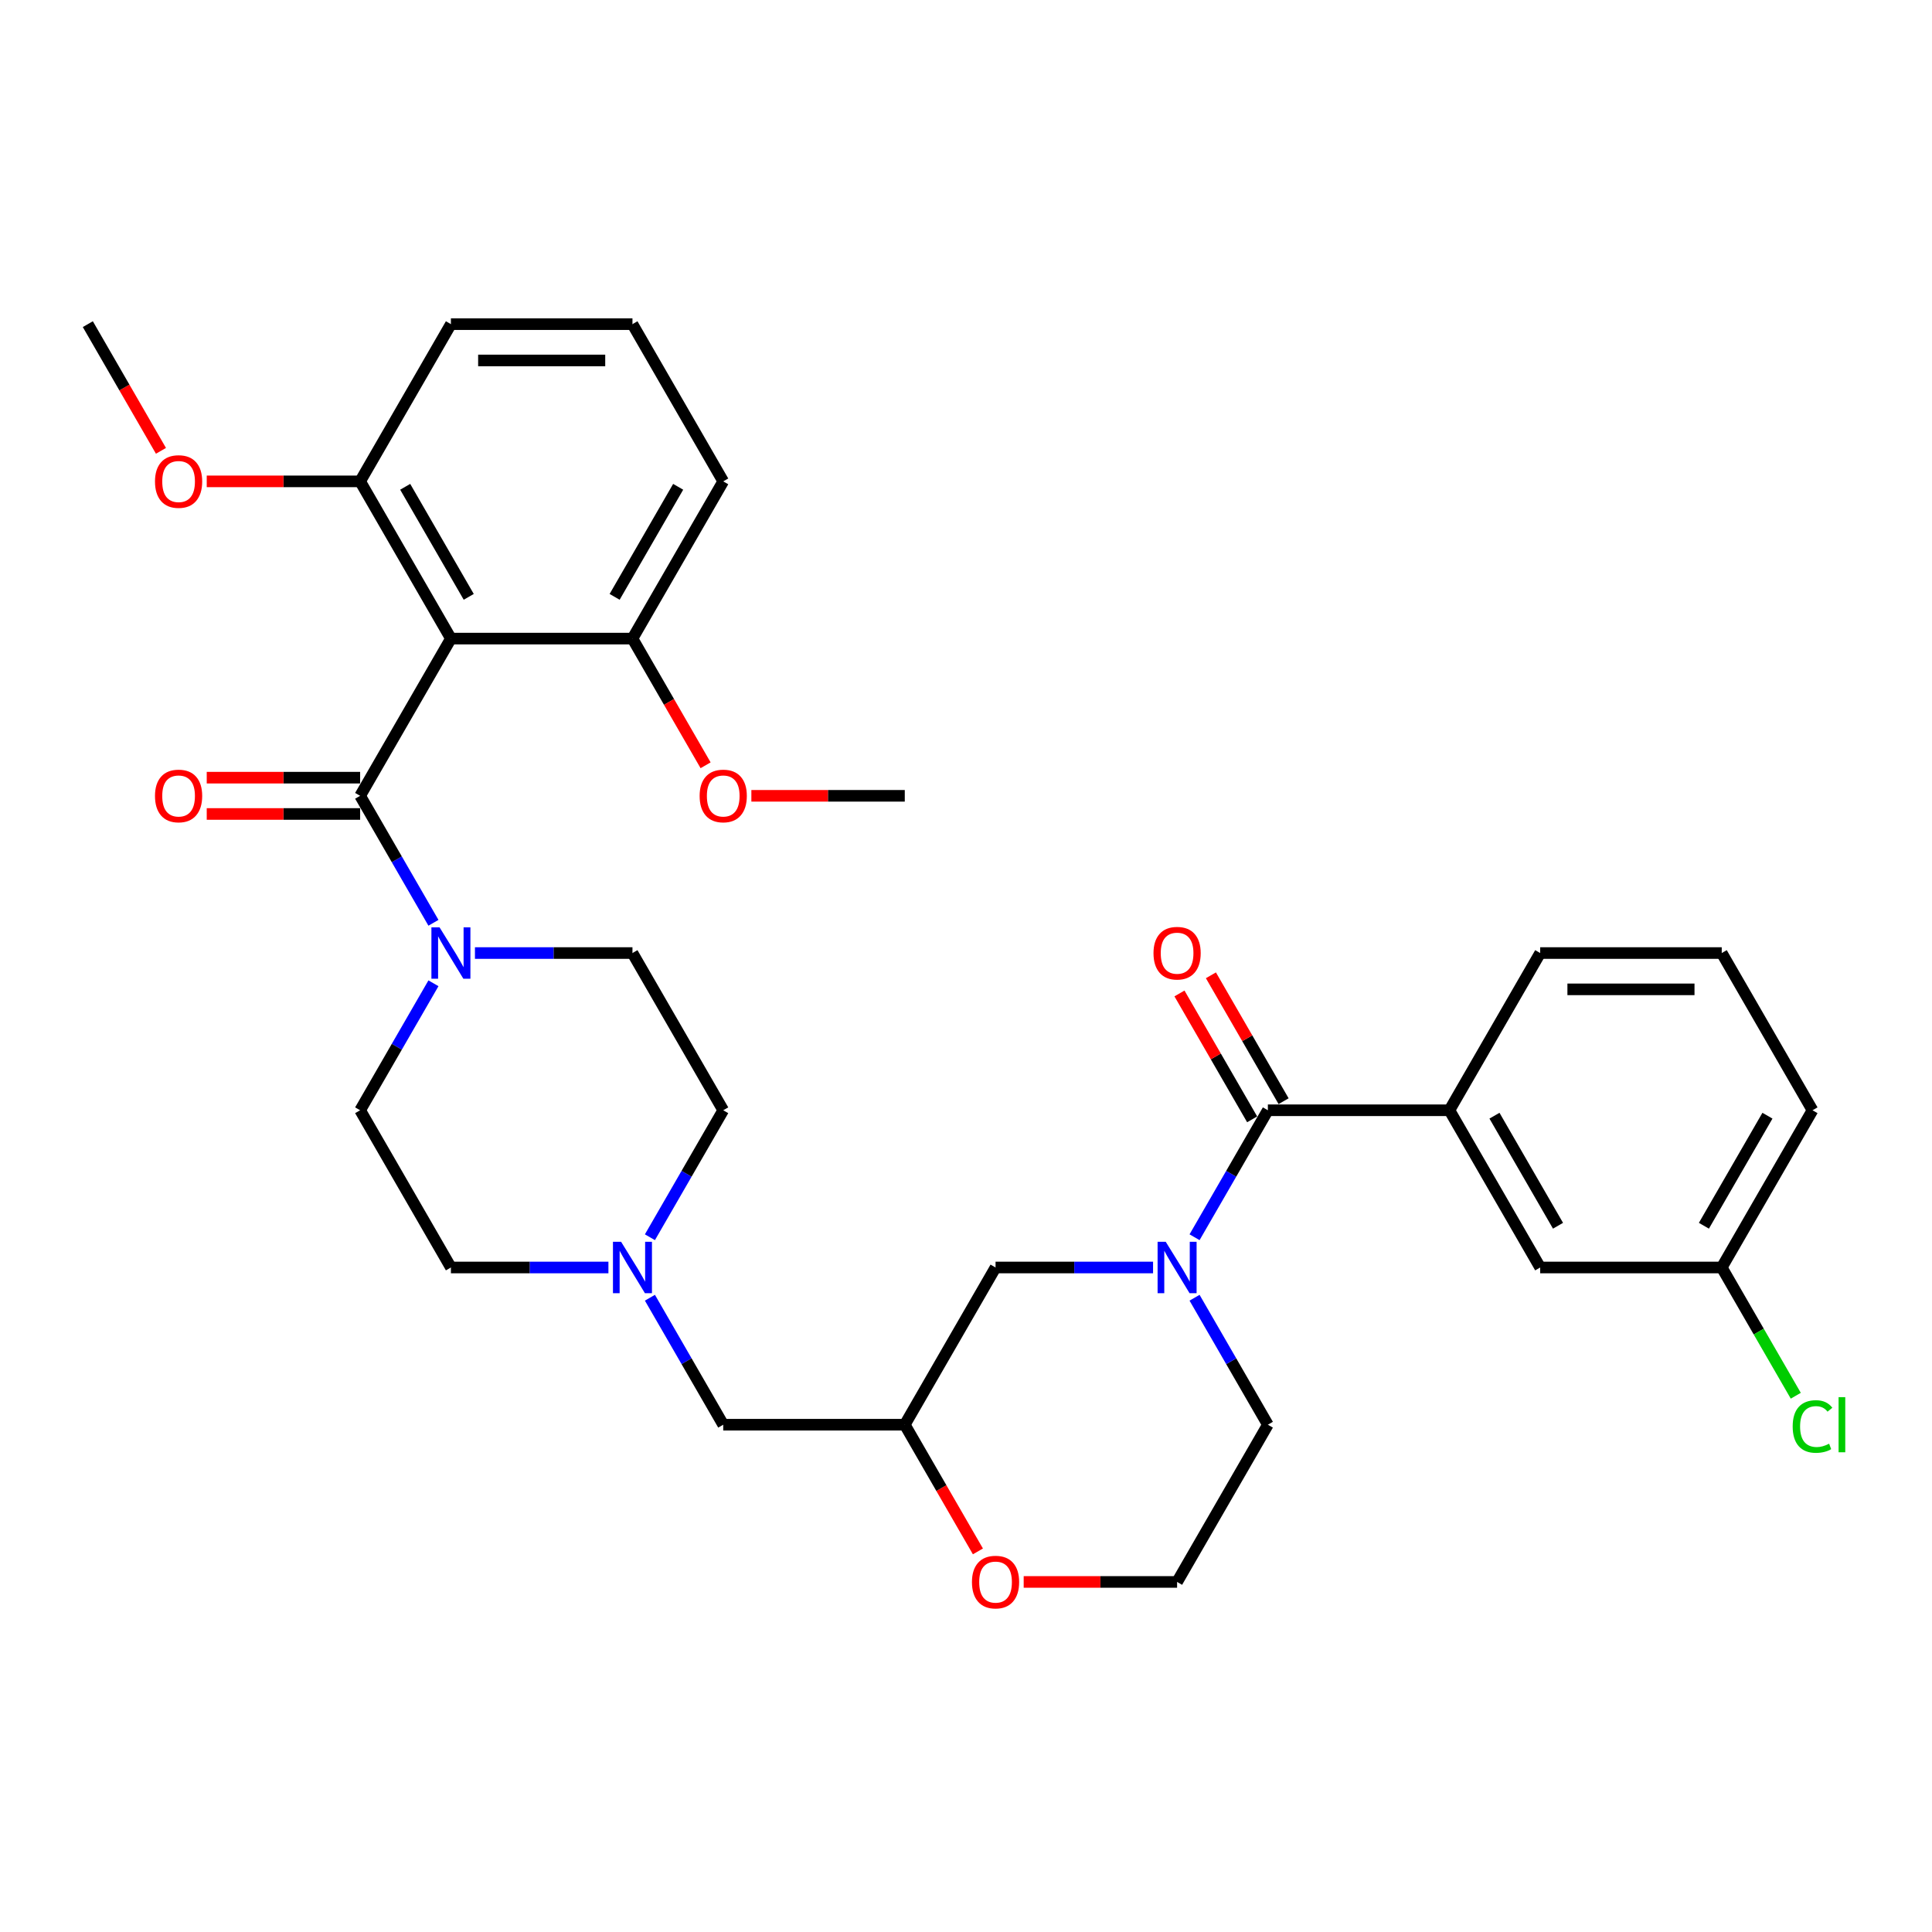 <?xml version='1.0' encoding='iso-8859-1'?>
<svg version='1.1' baseProfile='full'
              xmlns='http://www.w3.org/2000/svg'
                      xmlns:rdkit='http://www.rdkit.org/xml'
                      xmlns:xlink='http://www.w3.org/1999/xlink'
                  xml:space='preserve'
width='1000px' height='1000px' viewBox='0 0 1000 1000'>
<!-- END OF HEADER -->
<rect style='opacity:1.0;fill:#FFFFFF;stroke:none' width='1000' height='1000' x='0' y='0'> </rect>
<path class='bond-0' d='M 656.247,737.429 L 609.263,818.808' style='fill:none;fill-rule:evenodd;stroke:#000000;stroke-width:6px;stroke-linecap:butt;stroke-linejoin:miter;stroke-opacity:1' />
<path class='bond-1' d='M 656.247,737.429 L 637.274,704.567' style='fill:none;fill-rule:evenodd;stroke:#000000;stroke-width:6px;stroke-linecap:butt;stroke-linejoin:miter;stroke-opacity:1' />
<path class='bond-1' d='M 637.274,704.567 L 618.301,671.706' style='fill:none;fill-rule:evenodd;stroke:#0000FF;stroke-width:6px;stroke-linecap:butt;stroke-linejoin:miter;stroke-opacity:1' />
<path class='bond-2' d='M 609.263,818.808 L 569.561,818.808' style='fill:none;fill-rule:evenodd;stroke:#000000;stroke-width:6px;stroke-linecap:butt;stroke-linejoin:miter;stroke-opacity:1' />
<path class='bond-2' d='M 569.561,818.808 L 529.86,818.808' style='fill:none;fill-rule:evenodd;stroke:#FF0000;stroke-width:6px;stroke-linecap:butt;stroke-linejoin:miter;stroke-opacity:1' />
<path class='bond-3' d='M 506.169,803.002 L 487.24,770.216' style='fill:none;fill-rule:evenodd;stroke:#FF0000;stroke-width:6px;stroke-linecap:butt;stroke-linejoin:miter;stroke-opacity:1' />
<path class='bond-3' d='M 487.24,770.216 L 468.311,737.429' style='fill:none;fill-rule:evenodd;stroke:#000000;stroke-width:6px;stroke-linecap:butt;stroke-linejoin:miter;stroke-opacity:1' />
<path class='bond-4' d='M 468.311,737.429 L 515.295,656.05' style='fill:none;fill-rule:evenodd;stroke:#000000;stroke-width:6px;stroke-linecap:butt;stroke-linejoin:miter;stroke-opacity:1' />
<path class='bond-5' d='M 468.311,737.429 L 374.343,737.429' style='fill:none;fill-rule:evenodd;stroke:#000000;stroke-width:6px;stroke-linecap:butt;stroke-linejoin:miter;stroke-opacity:1' />
<path class='bond-6' d='M 515.295,656.05 L 556.058,656.05' style='fill:none;fill-rule:evenodd;stroke:#000000;stroke-width:6px;stroke-linecap:butt;stroke-linejoin:miter;stroke-opacity:1' />
<path class='bond-6' d='M 556.058,656.05 L 596.821,656.05' style='fill:none;fill-rule:evenodd;stroke:#0000FF;stroke-width:6px;stroke-linecap:butt;stroke-linejoin:miter;stroke-opacity:1' />
<path class='bond-7' d='M 618.301,640.395 L 637.274,607.534' style='fill:none;fill-rule:evenodd;stroke:#0000FF;stroke-width:6px;stroke-linecap:butt;stroke-linejoin:miter;stroke-opacity:1' />
<path class='bond-7' d='M 637.274,607.534 L 656.247,574.672' style='fill:none;fill-rule:evenodd;stroke:#000000;stroke-width:6px;stroke-linecap:butt;stroke-linejoin:miter;stroke-opacity:1' />
<path class='bond-8' d='M 750.215,574.672 L 797.199,656.05' style='fill:none;fill-rule:evenodd;stroke:#000000;stroke-width:6px;stroke-linecap:butt;stroke-linejoin:miter;stroke-opacity:1' />
<path class='bond-8' d='M 773.538,577.482 L 806.427,634.447' style='fill:none;fill-rule:evenodd;stroke:#000000;stroke-width:6px;stroke-linecap:butt;stroke-linejoin:miter;stroke-opacity:1' />
<path class='bond-9' d='M 750.215,574.672 L 797.199,493.293' style='fill:none;fill-rule:evenodd;stroke:#000000;stroke-width:6px;stroke-linecap:butt;stroke-linejoin:miter;stroke-opacity:1' />
<path class='bond-10' d='M 750.215,574.672 L 656.247,574.672' style='fill:none;fill-rule:evenodd;stroke:#000000;stroke-width:6px;stroke-linecap:butt;stroke-linejoin:miter;stroke-opacity:1' />
<path class='bond-11' d='M 664.385,569.973 L 645.575,537.393' style='fill:none;fill-rule:evenodd;stroke:#000000;stroke-width:6px;stroke-linecap:butt;stroke-linejoin:miter;stroke-opacity:1' />
<path class='bond-11' d='M 645.575,537.393 L 626.764,504.814' style='fill:none;fill-rule:evenodd;stroke:#FF0000;stroke-width:6px;stroke-linecap:butt;stroke-linejoin:miter;stroke-opacity:1' />
<path class='bond-11' d='M 648.109,579.37 L 629.299,546.79' style='fill:none;fill-rule:evenodd;stroke:#000000;stroke-width:6px;stroke-linecap:butt;stroke-linejoin:miter;stroke-opacity:1' />
<path class='bond-11' d='M 629.299,546.79 L 610.489,514.21' style='fill:none;fill-rule:evenodd;stroke:#FF0000;stroke-width:6px;stroke-linecap:butt;stroke-linejoin:miter;stroke-opacity:1' />
<path class='bond-12' d='M 797.199,656.05 L 891.167,656.05' style='fill:none;fill-rule:evenodd;stroke:#000000;stroke-width:6px;stroke-linecap:butt;stroke-linejoin:miter;stroke-opacity:1' />
<path class='bond-13' d='M 233.391,167.778 L 327.359,167.778' style='fill:none;fill-rule:evenodd;stroke:#000000;stroke-width:6px;stroke-linecap:butt;stroke-linejoin:miter;stroke-opacity:1' />
<path class='bond-13' d='M 247.486,186.572 L 313.263,186.572' style='fill:none;fill-rule:evenodd;stroke:#000000;stroke-width:6px;stroke-linecap:butt;stroke-linejoin:miter;stroke-opacity:1' />
<path class='bond-14' d='M 233.391,167.778 L 186.407,249.157' style='fill:none;fill-rule:evenodd;stroke:#000000;stroke-width:6px;stroke-linecap:butt;stroke-linejoin:miter;stroke-opacity:1' />
<path class='bond-15' d='M 245.832,493.293 L 286.595,493.293' style='fill:none;fill-rule:evenodd;stroke:#0000FF;stroke-width:6px;stroke-linecap:butt;stroke-linejoin:miter;stroke-opacity:1' />
<path class='bond-15' d='M 286.595,493.293 L 327.359,493.293' style='fill:none;fill-rule:evenodd;stroke:#000000;stroke-width:6px;stroke-linecap:butt;stroke-linejoin:miter;stroke-opacity:1' />
<path class='bond-16' d='M 224.352,477.638 L 205.379,444.776' style='fill:none;fill-rule:evenodd;stroke:#0000FF;stroke-width:6px;stroke-linecap:butt;stroke-linejoin:miter;stroke-opacity:1' />
<path class='bond-16' d='M 205.379,444.776 L 186.407,411.914' style='fill:none;fill-rule:evenodd;stroke:#000000;stroke-width:6px;stroke-linecap:butt;stroke-linejoin:miter;stroke-opacity:1' />
<path class='bond-17' d='M 224.352,508.948 L 205.379,541.81' style='fill:none;fill-rule:evenodd;stroke:#0000FF;stroke-width:6px;stroke-linecap:butt;stroke-linejoin:miter;stroke-opacity:1' />
<path class='bond-17' d='M 205.379,541.81 L 186.407,574.672' style='fill:none;fill-rule:evenodd;stroke:#000000;stroke-width:6px;stroke-linecap:butt;stroke-linejoin:miter;stroke-opacity:1' />
<path class='bond-18' d='M 186.407,402.518 L 146.705,402.518' style='fill:none;fill-rule:evenodd;stroke:#000000;stroke-width:6px;stroke-linecap:butt;stroke-linejoin:miter;stroke-opacity:1' />
<path class='bond-18' d='M 146.705,402.518 L 107.004,402.518' style='fill:none;fill-rule:evenodd;stroke:#FF0000;stroke-width:6px;stroke-linecap:butt;stroke-linejoin:miter;stroke-opacity:1' />
<path class='bond-18' d='M 186.407,421.311 L 146.705,421.311' style='fill:none;fill-rule:evenodd;stroke:#000000;stroke-width:6px;stroke-linecap:butt;stroke-linejoin:miter;stroke-opacity:1' />
<path class='bond-18' d='M 146.705,421.311 L 107.004,421.311' style='fill:none;fill-rule:evenodd;stroke:#FF0000;stroke-width:6px;stroke-linecap:butt;stroke-linejoin:miter;stroke-opacity:1' />
<path class='bond-19' d='M 186.407,411.914 L 233.391,330.536' style='fill:none;fill-rule:evenodd;stroke:#000000;stroke-width:6px;stroke-linecap:butt;stroke-linejoin:miter;stroke-opacity:1' />
<path class='bond-20' d='M 327.359,167.778 L 374.343,249.157' style='fill:none;fill-rule:evenodd;stroke:#000000;stroke-width:6px;stroke-linecap:butt;stroke-linejoin:miter;stroke-opacity:1' />
<path class='bond-21' d='M 374.343,249.157 L 327.359,330.536' style='fill:none;fill-rule:evenodd;stroke:#000000;stroke-width:6px;stroke-linecap:butt;stroke-linejoin:miter;stroke-opacity:1' />
<path class='bond-21' d='M 351.019,251.967 L 318.13,308.932' style='fill:none;fill-rule:evenodd;stroke:#000000;stroke-width:6px;stroke-linecap:butt;stroke-linejoin:miter;stroke-opacity:1' />
<path class='bond-22' d='M 186.407,574.672 L 233.391,656.05' style='fill:none;fill-rule:evenodd;stroke:#000000;stroke-width:6px;stroke-linecap:butt;stroke-linejoin:miter;stroke-opacity:1' />
<path class='bond-23' d='M 314.917,656.05 L 274.154,656.05' style='fill:none;fill-rule:evenodd;stroke:#0000FF;stroke-width:6px;stroke-linecap:butt;stroke-linejoin:miter;stroke-opacity:1' />
<path class='bond-23' d='M 274.154,656.05 L 233.391,656.05' style='fill:none;fill-rule:evenodd;stroke:#000000;stroke-width:6px;stroke-linecap:butt;stroke-linejoin:miter;stroke-opacity:1' />
<path class='bond-24' d='M 336.397,671.706 L 355.37,704.567' style='fill:none;fill-rule:evenodd;stroke:#0000FF;stroke-width:6px;stroke-linecap:butt;stroke-linejoin:miter;stroke-opacity:1' />
<path class='bond-24' d='M 355.37,704.567 L 374.343,737.429' style='fill:none;fill-rule:evenodd;stroke:#000000;stroke-width:6px;stroke-linecap:butt;stroke-linejoin:miter;stroke-opacity:1' />
<path class='bond-25' d='M 336.397,640.395 L 355.37,607.534' style='fill:none;fill-rule:evenodd;stroke:#0000FF;stroke-width:6px;stroke-linecap:butt;stroke-linejoin:miter;stroke-opacity:1' />
<path class='bond-25' d='M 355.37,607.534 L 374.343,574.672' style='fill:none;fill-rule:evenodd;stroke:#000000;stroke-width:6px;stroke-linecap:butt;stroke-linejoin:miter;stroke-opacity:1' />
<path class='bond-26' d='M 374.343,574.672 L 327.359,493.293' style='fill:none;fill-rule:evenodd;stroke:#000000;stroke-width:6px;stroke-linecap:butt;stroke-linejoin:miter;stroke-opacity:1' />
<path class='bond-27' d='M 327.359,330.536 L 233.391,330.536' style='fill:none;fill-rule:evenodd;stroke:#000000;stroke-width:6px;stroke-linecap:butt;stroke-linejoin:miter;stroke-opacity:1' />
<path class='bond-28' d='M 327.359,330.536 L 346.288,363.322' style='fill:none;fill-rule:evenodd;stroke:#000000;stroke-width:6px;stroke-linecap:butt;stroke-linejoin:miter;stroke-opacity:1' />
<path class='bond-28' d='M 346.288,363.322 L 365.217,396.109' style='fill:none;fill-rule:evenodd;stroke:#FF0000;stroke-width:6px;stroke-linecap:butt;stroke-linejoin:miter;stroke-opacity:1' />
<path class='bond-29' d='M 233.391,330.536 L 186.407,249.157' style='fill:none;fill-rule:evenodd;stroke:#000000;stroke-width:6px;stroke-linecap:butt;stroke-linejoin:miter;stroke-opacity:1' />
<path class='bond-29' d='M 242.619,308.932 L 209.73,251.967' style='fill:none;fill-rule:evenodd;stroke:#000000;stroke-width:6px;stroke-linecap:butt;stroke-linejoin:miter;stroke-opacity:1' />
<path class='bond-30' d='M 186.407,249.157 L 146.705,249.157' style='fill:none;fill-rule:evenodd;stroke:#000000;stroke-width:6px;stroke-linecap:butt;stroke-linejoin:miter;stroke-opacity:1' />
<path class='bond-30' d='M 146.705,249.157 L 107.004,249.157' style='fill:none;fill-rule:evenodd;stroke:#FF0000;stroke-width:6px;stroke-linecap:butt;stroke-linejoin:miter;stroke-opacity:1' />
<path class='bond-31' d='M 83.313,233.352 L 64.384,200.565' style='fill:none;fill-rule:evenodd;stroke:#FF0000;stroke-width:6px;stroke-linecap:butt;stroke-linejoin:miter;stroke-opacity:1' />
<path class='bond-31' d='M 64.384,200.565 L 45.455,167.778' style='fill:none;fill-rule:evenodd;stroke:#000000;stroke-width:6px;stroke-linecap:butt;stroke-linejoin:miter;stroke-opacity:1' />
<path class='bond-32' d='M 388.908,411.914 L 428.609,411.914' style='fill:none;fill-rule:evenodd;stroke:#FF0000;stroke-width:6px;stroke-linecap:butt;stroke-linejoin:miter;stroke-opacity:1' />
<path class='bond-32' d='M 428.609,411.914 L 468.311,411.914' style='fill:none;fill-rule:evenodd;stroke:#000000;stroke-width:6px;stroke-linecap:butt;stroke-linejoin:miter;stroke-opacity:1' />
<path class='bond-33' d='M 891.167,656.05 L 910.329,689.241' style='fill:none;fill-rule:evenodd;stroke:#000000;stroke-width:6px;stroke-linecap:butt;stroke-linejoin:miter;stroke-opacity:1' />
<path class='bond-33' d='M 910.329,689.241 L 929.492,722.432' style='fill:none;fill-rule:evenodd;stroke:#00CC00;stroke-width:6px;stroke-linecap:butt;stroke-linejoin:miter;stroke-opacity:1' />
<path class='bond-34' d='M 891.167,656.05 L 938.151,574.672' style='fill:none;fill-rule:evenodd;stroke:#000000;stroke-width:6px;stroke-linecap:butt;stroke-linejoin:miter;stroke-opacity:1' />
<path class='bond-34' d='M 881.939,634.447 L 914.827,577.482' style='fill:none;fill-rule:evenodd;stroke:#000000;stroke-width:6px;stroke-linecap:butt;stroke-linejoin:miter;stroke-opacity:1' />
<path class='bond-35' d='M 797.199,493.293 L 891.167,493.293' style='fill:none;fill-rule:evenodd;stroke:#000000;stroke-width:6px;stroke-linecap:butt;stroke-linejoin:miter;stroke-opacity:1' />
<path class='bond-35' d='M 811.294,512.087 L 877.071,512.087' style='fill:none;fill-rule:evenodd;stroke:#000000;stroke-width:6px;stroke-linecap:butt;stroke-linejoin:miter;stroke-opacity:1' />
<path class='bond-36' d='M 891.167,493.293 L 938.151,574.672' style='fill:none;fill-rule:evenodd;stroke:#000000;stroke-width:6px;stroke-linecap:butt;stroke-linejoin:miter;stroke-opacity:1' />
<path  class='atom-2' d='M 503.079 818.883
Q 503.079 812.493, 506.236 808.922
Q 509.393 805.352, 515.295 805.352
Q 521.196 805.352, 524.353 808.922
Q 527.51 812.493, 527.51 818.883
Q 527.51 825.348, 524.316 829.032
Q 521.121 832.677, 515.295 832.677
Q 509.431 832.677, 506.236 829.032
Q 503.079 825.386, 503.079 818.883
M 515.295 829.671
Q 519.354 829.671, 521.534 826.964
Q 523.752 824.22, 523.752 818.883
Q 523.752 813.658, 521.534 811.027
Q 519.354 808.359, 515.295 808.359
Q 511.235 808.359, 509.018 810.99
Q 506.838 813.621, 506.838 818.883
Q 506.838 824.258, 509.018 826.964
Q 511.235 829.671, 515.295 829.671
' fill='#FF0000'/>
<path  class='atom-5' d='M 603.38 642.745
L 612.1 656.84
Q 612.965 658.23, 614.356 660.749
Q 615.746 663.267, 615.822 663.418
L 615.822 642.745
L 619.355 642.745
L 619.355 669.356
L 615.709 669.356
L 606.35 653.946
Q 605.26 652.141, 604.094 650.074
Q 602.967 648.007, 602.628 647.368
L 602.628 669.356
L 599.17 669.356
L 599.17 642.745
L 603.38 642.745
' fill='#0000FF'/>
<path  class='atom-8' d='M 597.047 493.368
Q 597.047 486.978, 600.204 483.408
Q 603.361 479.837, 609.263 479.837
Q 615.164 479.837, 618.321 483.408
Q 621.478 486.978, 621.478 493.368
Q 621.478 499.833, 618.284 503.517
Q 615.089 507.163, 609.263 507.163
Q 603.399 507.163, 600.204 503.517
Q 597.047 499.871, 597.047 493.368
M 609.263 504.156
Q 613.322 504.156, 615.502 501.449
Q 617.72 498.706, 617.72 493.368
Q 617.72 488.144, 615.502 485.513
Q 613.322 482.844, 609.263 482.844
Q 605.203 482.844, 602.986 485.475
Q 600.806 488.106, 600.806 493.368
Q 600.806 498.743, 602.986 501.449
Q 605.203 504.156, 609.263 504.156
' fill='#FF0000'/>
<path  class='atom-11' d='M 227.508 479.987
L 236.228 494.082
Q 237.093 495.473, 238.484 497.991
Q 239.874 500.51, 239.95 500.66
L 239.95 479.987
L 243.483 479.987
L 243.483 506.599
L 239.837 506.599
L 230.478 491.188
Q 229.388 489.384, 228.222 487.317
Q 227.095 485.249, 226.756 484.61
L 226.756 506.599
L 223.298 506.599
L 223.298 479.987
L 227.508 479.987
' fill='#0000FF'/>
<path  class='atom-13' d='M 80.223 411.99
Q 80.223 405.6, 83.38 402.029
Q 86.537 398.458, 92.439 398.458
Q 98.34 398.458, 101.497 402.029
Q 104.654 405.6, 104.654 411.99
Q 104.654 418.455, 101.459 422.138
Q 98.265 425.784, 92.439 425.784
Q 86.575 425.784, 83.38 422.138
Q 80.223 418.492, 80.223 411.99
M 92.439 422.777
Q 96.498 422.777, 98.678 420.071
Q 100.896 417.327, 100.896 411.99
Q 100.896 406.765, 98.678 404.134
Q 96.498 401.465, 92.439 401.465
Q 88.379 401.465, 86.162 404.096
Q 83.981 406.727, 83.981 411.99
Q 83.981 417.365, 86.162 420.071
Q 88.379 422.777, 92.439 422.777
' fill='#FF0000'/>
<path  class='atom-17' d='M 321.476 642.745
L 330.196 656.84
Q 331.061 658.23, 332.452 660.749
Q 333.842 663.267, 333.918 663.418
L 333.918 642.745
L 337.451 642.745
L 337.451 669.356
L 333.805 669.356
L 324.446 653.946
Q 323.356 652.141, 322.19 650.074
Q 321.063 648.007, 320.724 647.368
L 320.724 669.356
L 317.266 669.356
L 317.266 642.745
L 321.476 642.745
' fill='#0000FF'/>
<path  class='atom-25' d='M 80.223 249.232
Q 80.223 242.842, 83.38 239.272
Q 86.537 235.701, 92.439 235.701
Q 98.34 235.701, 101.497 239.272
Q 104.654 242.842, 104.654 249.232
Q 104.654 255.697, 101.459 259.381
Q 98.265 263.027, 92.439 263.027
Q 86.575 263.027, 83.38 259.381
Q 80.223 255.735, 80.223 249.232
M 92.439 260.02
Q 96.498 260.02, 98.678 257.313
Q 100.896 254.57, 100.896 249.232
Q 100.896 244.008, 98.678 241.376
Q 96.498 238.708, 92.439 238.708
Q 88.379 238.708, 86.162 241.339
Q 83.981 243.97, 83.981 249.232
Q 83.981 254.607, 86.162 257.313
Q 88.379 260.02, 92.439 260.02
' fill='#FF0000'/>
<path  class='atom-26' d='M 362.127 411.99
Q 362.127 405.6, 365.284 402.029
Q 368.441 398.458, 374.343 398.458
Q 380.244 398.458, 383.401 402.029
Q 386.558 405.6, 386.558 411.99
Q 386.558 418.455, 383.364 422.138
Q 380.169 425.784, 374.343 425.784
Q 368.479 425.784, 365.284 422.138
Q 362.127 418.492, 362.127 411.99
M 374.343 422.777
Q 378.402 422.777, 380.582 420.071
Q 382.8 417.327, 382.8 411.99
Q 382.8 406.765, 380.582 404.134
Q 378.402 401.465, 374.343 401.465
Q 370.283 401.465, 368.066 404.096
Q 365.885 406.727, 365.885 411.99
Q 365.885 417.365, 368.066 420.071
Q 370.283 422.777, 374.343 422.777
' fill='#FF0000'/>
<path  class='atom-30' d='M 927.889 738.35
Q 927.889 731.735, 930.972 728.277
Q 934.091 724.781, 939.992 724.781
Q 945.48 724.781, 948.412 728.653
L 945.931 730.682
Q 943.789 727.863, 939.992 727.863
Q 935.971 727.863, 933.828 730.569
Q 931.723 733.238, 931.723 738.35
Q 931.723 743.612, 933.903 746.318
Q 936.121 749.025, 940.406 749.025
Q 943.338 749.025, 946.758 747.258
L 947.811 750.077
Q 946.42 750.979, 944.315 751.506
Q 942.21 752.032, 939.88 752.032
Q 934.091 752.032, 930.972 748.499
Q 927.889 744.965, 927.889 738.35
' fill='#00CC00'/>
<path  class='atom-30' d='M 951.645 723.165
L 955.103 723.165
L 955.103 751.693
L 951.645 751.693
L 951.645 723.165
' fill='#00CC00'/>
</svg>
